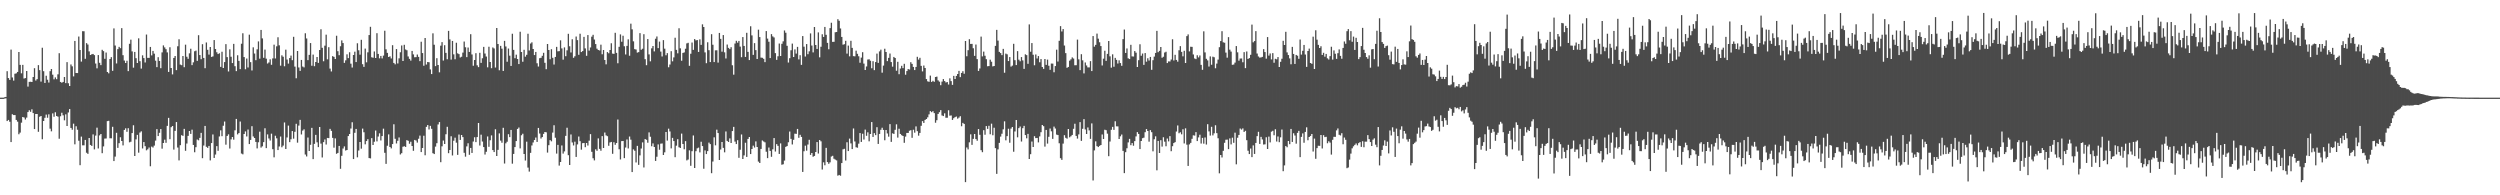 <?xml version="1.0" encoding="UTF-8"?>
<svg xmlns="http://www.w3.org/2000/svg" width="1920" height="150">
  <path d="M0 75.000h1v1.000H0zM1 75.000h1v1.000H1zM2 75.000h1v1.000H2zM3 74.717h1v1.000H3zM4 74.437h1v1.106H4zM5 54.675h1v38.285H5zM6 59.957h1v32.159H6zM7 61.315h1v32.154H7zM8 38.078h1v71.042H8zM9 59.468h1v28.304H9zM10 61.895h1v26.476H10zM11 56.610h1v31.741H11zM12 56.296h1v35.820H12zM13 55.261h1v38.162H13zM14 39.956h1v63.155H14zM15 49.796h1v52.036H15zM16 56.302h1v37.927H16zM17 49.802h1v40.041H17zM18 60.294h1v29.984H18zM19 59.980h1v31.804H19zM20 54.522h1v35.797H20zM21 66.530h1v19.546H21zM22 62.854h1v21.818H22zM23 62.762h1v23.121H23zM24 62.979h1v21.009H24zM25 59.115h1v27.704H25zM26 52.358h1v46.788H26zM27 61.860h1v25.703H27zM28 60.791h1v26.781H28zM29 50.002h1v51.216H29zM30 53.852h1v35.790H30zM31 62.652h1v26.418H31zM32 36.636h1v70.305H32zM33 54.689h1v38.259H33zM34 63.700h1v26.761H34zM35 58.173h1v29.862H35zM36 61.219h1v29.190H36zM37 63.373h1v24.445H37zM38 54.679h1v44.135H38zM39 52.999h1v47.890H39zM40 57.331h1v29.747H40zM41 60.939h1v28.713H41zM42 59.452h1v26.764H42zM43 60.828h1v28.283H43zM44 57.083h1v32.540H44zM45 40.863h1v65.684H45zM46 62.934h1v26.357H46zM47 63.559h1v23.031H47zM48 62.931h1v25.620H48zM49 59.118h1v33.285H49zM50 63.823h1v23.997H50zM51 47.738h1v49.007H51zM52 63.967h1v22.396H52zM53 66.034h1v17.753H53zM54 49.518h1v48.758H54zM55 50.961h1v48.658H55zM56 58.679h1v36.290H56zM57 31.445h1v79.389H57zM58 56.080h1v40.910H58zM59 56.126h1v43.524H59zM60 28.073h1v80.028H60zM61 38.398h1v88.477H61zM62 47.294h1v57.621H62zM63 23.986h1v87.613H63zM64 24.035h1v87.562H64zM65 45.151h1v62.314H65zM66 33.142h1v84.149H66zM67 34.193h1v83.977H67zM68 39.490h1v66.479H68zM69 42.229h1v69.077H69zM70 41.671h1v70.406H70zM71 41.437h1v61.760H71zM72 42.362h1v72.388H72zM73 48.819h1v55.343H73zM74 52.502h1v45.525H74zM75 42.292h1v71.753H75zM76 48.236h1v55.757H76zM77 50.046h1v52.868H77zM78 38.242h1v79.438H78zM79 39.295h1v73.151H79zM80 45.180h1v61.278H80zM81 40.323h1v65.998H81zM82 55.282h1v37.727H82zM83 56.343h1v36.428H83zM84 45.319h1v60.878H84zM85 43.890h1v62.327H85zM86 54.381h1v43.014H86zM87 21.818h1v101.857H87zM88 34.988h1v85.261H88zM89 48.759h1v53.250H89zM90 37.714h1v75.837H90zM91 35.994h1v73.985H91zM92 37.027h1v68.374H92zM93 21.628h1v86.666H93zM94 42.387h1v69.291H94zM95 46.510h1v53.262H95zM96 48.377h1v50.195H96zM97 46.624h1v54.610H97zM98 54.638h1v43.833H98zM99 33.654h1v75.671H99zM100 30.490h1v78.360H100zM101 39.470h1v62.736H101zM102 51.959h1v44.221H102zM103 39.878h1v79.907H103zM104 44.695h1v62.359H104zM105 48.409h1v55.190H105zM106 29.432h1v87.837H106zM107 47.022h1v54.743H107zM108 52.684h1v48.159H108zM109 42.494h1v71.508H109zM110 44.617h1v64.489H110zM111 47.955h1v64.308H111zM112 26.513h1v88.919H112zM113 44.426h1v70.255H113zM114 44.443h1v68.884H114zM115 36.066h1v91.609H115zM116 42.566h1v70.030H116zM117 39.115h1v74.213H117zM118 41.217h1v70.619H118zM119 46.568h1v61.419H119zM120 51.535h1v47.650H120zM121 43.913h1v60.564H121zM122 46.819h1v55.160H122zM123 52.361h1v46.742H123zM124 40.251h1v73.933H124zM125 34.883h1v74.931H125zM126 36.405h1v70.852H126zM127 37.767h1v71.880H127zM128 40.230h1v56.412H128zM129 55.242h1v35.291H129zM130 36.312h1v70.578H130zM131 52.201h1v45.484H131zM132 57.137h1v39.637H132zM133 44.473h1v70.444H133zM134 43.012h1v57.478H134zM135 53.868h1v39.878H135zM136 35.541h1v77.779H136zM137 30.154h1v93.035H137zM138 49.602h1v61.902H138zM139 50.062h1v53.785H139zM140 43.000h1v61.334H140zM141 51.602h1v47.388H141zM142 34.313h1v81.506H142zM143 43.591h1v66.649H143zM144 45.169h1v59.194H144zM145 40.973h1v59.635H145zM146 37.424h1v65.411H146zM147 50.037h1v49.557H147zM148 47.892h1v63.409H148zM149 39.359h1v77.556H149zM150 38.884h1v74.165H150zM151 46.769h1v60.368H151zM152 27.049h1v80.720H152zM153 42.285h1v63.612H153zM154 45.441h1v56.590H154zM155 33.963h1v87.535H155zM156 44.506h1v67.276H156zM157 52.390h1v44.321H157zM158 32.601h1v80.140H158zM159 38.251h1v75.320H159zM160 41.909h1v70.187H160zM161 36.116h1v87.053H161zM162 43.740h1v66.159H162zM163 43.308h1v59.983H163zM164 30.777h1v90.507H164zM165 37.633h1v81.059H165zM166 40.156h1v72.084H166zM167 41.518h1v74.283H167zM168 40.911h1v63.877H168zM169 51.376h1v48.714H169zM170 39.724h1v64.902H170zM171 52.204h1v44.362H171zM172 47.663h1v45.654H172zM173 33.881h1v77.225H173zM174 43.899h1v60.506H174zM175 54.870h1v48.310H175zM176 37.905h1v76.142H176zM177 43.555h1v63.514H177zM178 48.423h1v56.794H178zM179 33.708h1v73.534H179zM180 50.816h1v49.264H180zM181 54.609h1v36.732H181zM182 42.453h1v60.763H182zM183 46.731h1v55.462H183zM184 53.091h1v40.248H184zM185 33.576h1v84.356H185zM186 25.525h1v92.985H186zM187 43.803h1v59.105H187zM188 53.191h1v47.728H188zM189 44.956h1v59.862H189zM190 51.834h1v47.665H190zM191 26.636h1v84.024H191zM192 47.693h1v59.769H192zM193 54.119h1v42.816H193zM194 36.331h1v68.467H194zM195 41.122h1v64.875H195zM196 46.241h1v62.746H196zM197 37.874h1v76.116H197zM198 31.784h1v77.480H198zM199 45.041h1v56.091H199zM200 22.997h1v90.369H200zM201 29.506h1v82.877H201zM202 44.413h1v64.747H202zM203 38.111h1v60.404H203zM204 45.072h1v68.710H204zM205 48.795h1v54.423H205zM206 47.965h1v58.364H206zM207 45.581h1v62.331H207zM208 49.755h1v52.919H208zM209 44.867h1v69.702H209zM210 34.319h1v86.535H210zM211 44.887h1v59.359H211zM212 35.596h1v70.635H212zM213 28.610h1v86.630H213zM214 34.821h1v77.682H214zM215 50.443h1v54.441H215zM216 42.488h1v70.611H216zM217 43.594h1v68.218H217zM218 50.914h1v43.119H218zM219 38.159h1v76.293H219zM220 45.714h1v59.857H220zM221 48.859h1v47.614H221zM222 44.618h1v64.539H222zM223 42.723h1v64.227H223zM224 46.238h1v54.404H224zM225 28.245h1v78.230H225zM226 51.146h1v50.077H226zM227 60.125h1v34.947H227zM228 39.166h1v70.382H228zM229 51.827h1v44.654H229zM230 54.416h1v37.620H230zM231 46.047h1v57.224H231zM232 51.082h1v49.196H232zM233 51.761h1v47.585H233zM234 25.557h1v93.105H234zM235 29.554h1v90.603H235zM236 46.170h1v59.467H236zM237 42.129h1v73.856H237zM238 33.080h1v78.106H238zM239 50.459h1v47.749H239zM240 41.912h1v80.305H240zM241 50.821h1v59.660H241zM242 47.607h1v55.994H242zM243 43.775h1v65.547H243zM244 48.266h1v64.734H244zM245 38.418h1v59.103H245zM246 22.458h1v87.842H246zM247 36.689h1v84.243H247zM248 47.030h1v62.106H248zM249 35.055h1v72.040H249zM250 26.624h1v84.375H250zM251 45.573h1v60.385H251zM252 36.260h1v69.808H252zM253 52.670h1v46.318H253zM254 54.882h1v45.620H254zM255 43.131h1v62.759H255zM256 43.698h1v69.722H256zM257 45.293h1v61.011H257zM258 27.419h1v90.724H258zM259 39.312h1v78.138H259zM260 42.407h1v69.678H260zM261 35.557h1v94.088H261zM262 31.044h1v88.607H262zM263 33.088h1v81.009H263zM264 48.288h1v64.155H264zM265 46.335h1v69.273H265zM266 41.706h1v73.486H266zM267 44.648h1v59.827H267zM268 40.124h1v62.803H268zM269 48.897h1v49.811H269zM270 51.881h1v41.998H270zM271 42.253h1v79.926H271zM272 39.659h1v62.352H272zM273 47.683h1v51.358H273zM274 33.222h1v87.598H274zM275 38.612h1v76.987H275zM276 41.992h1v67.044H276zM277 30.553h1v83.600H277zM278 49.326h1v49.436H278zM279 51.342h1v50.249H279zM280 37.310h1v73.538H280zM281 47.861h1v60.483H281zM282 40.201h1v66.680H282zM283 26.926h1v94.487H283zM284 20.563h1v101.081H284zM285 43.982h1v62.109H285zM286 44.362h1v67.006H286zM287 39.516h1v69.345H287zM288 44.526h1v55.705H288zM289 25.473h1v83.098H289zM290 41.426h1v63.451H290zM291 44.792h1v57.593H291zM292 42.982h1v64.888H292zM293 44.867h1v59.656H293zM294 42.704h1v56.093H294zM295 23.597h1v93.737H295zM296 37.876h1v87.965H296zM297 40.617h1v71.297H297zM298 43.794h1v59.404H298zM299 43.286h1v69.615H299zM300 44.893h1v69.058H300zM301 34.706h1v75.937H301zM302 48.338h1v47.123H302zM303 49.405h1v57.174H303zM304 37.679h1v72.507H304zM305 48.754h1v59.377H305zM306 44.790h1v60.788H306zM307 40.120h1v78.517H307zM308 34.917h1v82.740H308zM309 46.850h1v65.852H309zM310 34.415h1v77.877H310zM311 38.000h1v74.831H311zM312 38.618h1v68.995H312zM313 43.352h1v64.787H313zM314 45.208h1v65.170H314zM315 46.551h1v62.308H315zM316 39.096h1v73.054H316zM317 41.772h1v74.031H317zM318 43.975h1v63.488H318zM319 43.880h1v64.038H319zM320 41.889h1v67.645H320zM321 43.692h1v62.875H321zM322 46.970h1v57.171H322zM323 32.037h1v84.737H323zM324 40.770h1v72.896H324zM325 50.478h1v53.754H325zM326 29.194h1v90.057H326zM327 49.547h1v47.884H327zM328 47.612h1v48.460H328zM329 47.822h1v51.613H329zM330 53.321h1v43.356H330zM331 56.873h1v42.050H331zM332 25.591h1v92.045H332zM333 34.341h1v83.977H333zM334 50.794h1v61.797H334zM335 44.690h1v65.306H335zM336 49.899h1v45.682H336zM337 55.541h1v38.213H337zM338 35.074h1v89.505H338zM339 32.337h1v80.029H339zM340 46.469h1v61.477H340zM341 34.725h1v75.879H341zM342 40.613h1v62.507H342zM343 45.500h1v51.864H343zM344 23.717h1v93.915H344zM345 30.277h1v84.905H345zM346 45.758h1v58.900H346zM347 31.427h1v87.959H347zM348 41.719h1v66.344H348zM349 45.497h1v60.237H349zM350 32.818h1v76.755H350zM351 40.944h1v77.973H351zM352 41.583h1v61.724H352zM353 44.134h1v63.356H353zM354 43.588h1v60.100H354zM355 40.377h1v64.932H355zM356 31.901h1v85.428H356zM357 36.315h1v83.996H357zM358 43.854h1v68.579H358zM359 36.482h1v73.538H359zM360 39.869h1v78.995H360zM361 26.286h1v87.324H361zM362 41.834h1v75.613H362zM363 50.466h1v58.224H363zM364 46.080h1v59.331H364zM365 40.877h1v68.281H365zM366 50.171h1v55.087H366zM367 51.549h1v42.933H367zM368 40.553h1v71.229H368zM369 48.292h1v55.147H369zM370 44.735h1v63.960H370zM371 35.986h1v76.966H371zM372 41.092h1v77.594H372zM373 43.432h1v73.126H373zM374 51.731h1v53.071H374zM375 35.905h1v76.841H375zM376 47.609h1v60.091H376zM377 52.393h1v51.604H377zM378 36.436h1v78.839H378zM379 37.212h1v79.578H379zM380 51.866h1v47.408H380zM381 21.519h1v98.294H381zM382 33.800h1v81.310H382zM383 53.987h1v48.486H383zM384 35.246h1v72.725H384zM385 37.383h1v72.231H385zM386 54.474h1v43.679H386zM387 31.381h1v94.213H387zM388 35.684h1v74.417H388zM389 47.410h1v61.445H389zM390 37.274h1v65.783H390zM391 42.769h1v62.535H391zM392 50.646h1v49.140H392zM393 25.921h1v99.797H393zM394 38.284h1v79.923H394zM395 44.679h1v68.278H395zM396 41.967h1v66.350H396zM397 45.290h1v53.742H397zM398 49.215h1v48.707H398zM399 24.393h1v89.575H399zM400 39.939h1v63.957H400zM401 47.419h1v55.274H401zM402 38.246h1v80.011H402zM403 43.515h1v79.765H403zM404 42.111h1v66.710H404zM405 25.891h1v102.849H405zM406 38.759h1v93.018H406zM407 33.417h1v84.002H407zM408 32.516h1v79.193H408zM409 37.612h1v71.822H409zM410 42.275h1v65.266H410zM411 39.901h1v65.712H411zM412 48.593h1v60.422H412zM413 51.090h1v47.142H413zM414 44.683h1v57.865H414zM415 44.400h1v62.018H415zM416 42.866h1v62.422H416zM417 40.545h1v62.276H417zM418 48.223h1v53.135H418zM419 53.161h1v48.455H419zM420 33.815h1v83.386H420zM421 38.375h1v73.126H421zM422 45.528h1v62.072H422zM423 37.777h1v70.774H423zM424 44.406h1v57.416H424zM425 49.586h1v46.598H425zM426 43.746h1v62.014H426zM427 36.011h1v81.969H427zM428 39.408h1v71.834H428zM429 39.254h1v87.928H429zM430 30.968h1v93.465H430zM431 37.183h1v74.511H431zM432 45.811h1v72.160H432zM433 36.424h1v79.835H433zM434 43.158h1v61.203H434zM435 38.647h1v59.461H435zM436 25.957h1v93.250H436zM437 35.526h1v91.202H437zM438 40.302h1v62.962H438zM439 30.154h1v79.243H439zM440 44.415h1v67.280H440zM441 43.192h1v65.602H441zM442 28.082h1v92.420H442zM443 30.835h1v80.054H443zM444 42.102h1v62.756H444zM445 25.908h1v82.522H445zM446 39.972h1v74.969H446zM447 39.199h1v70.769H447zM448 28.315h1v81.533H448zM449 37.192h1v75.852H449zM450 42.841h1v66.974H450zM451 26.955h1v84.794H451zM452 38.878h1v69.138H452zM453 36.473h1v66.532H453zM454 28.179h1v88.379H454zM455 26.720h1v94.806H455zM456 30.341h1v92.848H456zM457 33.840h1v80.828H457zM458 37.393h1v78.406H458zM459 38.425h1v67.869H459zM460 38.747h1v75.588H460zM461 34.330h1v81.423H461zM462 41.688h1v62.877H462zM463 38.422h1v75.263H463zM464 46.055h1v55.717H464zM465 49.392h1v54.591H465zM466 39.984h1v64.622H466zM467 40.898h1v71.051H467zM468 38.417h1v71.006H468zM469 33.243h1v75.742H469zM470 41.150h1v76.960H470zM471 41.389h1v67.863H471zM472 25.168h1v86.032H472zM473 40.597h1v69.253H473zM474 48.566h1v43.231H474zM475 35.949h1v78.702H475zM476 26.439h1v96.018H476zM477 32.058h1v76.336H477zM478 27.433h1v80.850H478zM479 35.522h1v85.914H479zM480 41.817h1v71.514H480zM481 35.205h1v71.923H481zM482 30.192h1v83.848H482zM483 42.794h1v62.048H483zM484 18.153h1v89.114H484zM485 22.521h1v109.615H485zM486 31.725h1v83.013H486zM487 37.746h1v78.023H487zM488 38.051h1v86.699H488zM489 40.374h1v71.639H489zM490 40.062h1v86.564H490zM491 25.442h1v93.911H491zM492 38.185h1v75.887H492zM493 37.426h1v71.916H493zM494 26.255h1v102.349H494zM495 45.443h1v61.372H495zM496 50.052h1v57.303H496zM497 30.003h1v79.631H497zM498 41.757h1v59.904H498zM499 47.128h1v57.862H499zM500 37.111h1v75.227H500zM501 35.312h1v74.815H501zM502 39.491h1v73.381H502zM503 29.729h1v93.856H503zM504 28.014h1v92.367H504zM505 36.964h1v73.943H505zM506 31.947h1v83.043H506zM507 39.616h1v70.726H507zM508 43.376h1v66.788H508zM509 30.843h1v88.202H509zM510 37.373h1v79.639H510zM511 42.426h1v58.950H511zM512 40.781h1v67.192H512zM513 51.651h1v47.156H513zM514 49.572h1v51.382H514zM515 39.338h1v74.652H515zM516 47.078h1v58.803H516zM517 44.081h1v64.254H517zM518 28.999h1v91.714H518zM519 38.274h1v73.584H519zM520 40.963h1v65.958H520zM521 21.707h1v91.411H521zM522 37.110h1v76.574H522zM523 46.655h1v55.975H523zM524 40.667h1v69.936H524zM525 40.219h1v74.404H525zM526 37.442h1v70.947H526zM527 33.334h1v89.834H527zM528 32.869h1v89.638H528zM529 50.532h1v64.915H529zM530 41.281h1v86.062H530zM531 32.647h1v83.475H531zM532 38.318h1v65.703H532zM533 30.005h1v99.042H533zM534 31.026h1v85.086H534zM535 30.756h1v83.141H535zM536 39.902h1v73.430H536zM537 30.204h1v86.822H537zM538 34.469h1v74.387H538zM539 18.671h1v93.520H539zM540 20.727h1v108.844H540zM541 40.260h1v75.249H541zM542 48.538h1v69.795H542zM543 32.461h1v83.629H543zM544 38.564h1v70.958H544zM545 47.681h1v62.994H545zM546 26.253h1v106.768H546zM547 34.365h1v89.691H547zM548 47.685h1v57.770H548zM549 38.655h1v72.939H549zM550 38.609h1v60.984H550zM551 48.068h1v54.101H551zM552 25.306h1v97.586H552zM553 29.867h1v84.993H553zM554 39.698h1v69.356H554zM555 26.951h1v86.624H555zM556 40.214h1v76.756H556zM557 44.879h1v56.102H557zM558 34.178h1v74.072H558zM559 36.772h1v72.286H559zM560 37.712h1v68.596H560zM561 36.257h1v73.560H561zM562 50.142h1v50.511H562zM563 57.334h1v40.108H563zM564 33.430h1v75.300H564zM565 31.347h1v79.311H565zM566 32.750h1v74.907H566zM567 31.451h1v89.737H567zM568 35.791h1v79.197H568zM569 43.933h1v59.359H569zM570 28.460h1v93.667H570zM571 35.282h1v84.039H571zM572 43.712h1v65.929H572zM573 25.197h1v95.323H573zM574 39.816h1v66.898H574zM575 46.132h1v59.077H575zM576 20.153h1v98.186H576zM577 27.209h1v87.208H577zM578 42.116h1v69.736H578zM579 33.105h1v80.193H579zM580 38.509h1v70.101H580zM581 45.335h1v67.573H581zM582 22.798h1v101.298H582zM583 28.462h1v96.716H583zM584 44.236h1v70.121H584zM585 44.412h1v63.455H585zM586 45.177h1v63.443H586zM587 47.726h1v61.604H587zM588 23.845h1v92.679H588zM589 29.656h1v91.804H589zM590 32.033h1v81.283H590zM591 44.614h1v71.324H591zM592 26.222h1v94.199H592zM593 27.940h1v86.742H593zM594 28.786h1v77.244H594zM595 40.794h1v75.607H595zM596 45.980h1v64.690H596zM597 43.189h1v68.833H597zM598 33.412h1v84.832H598zM599 43.007h1v67.122H599zM600 33.639h1v92.856H600zM601 31.760h1v94.407H601zM602 23.401h1v99.931H602zM603 25.150h1v87.635H603zM604 35.183h1v77.013H604zM605 48.017h1v61.264H605zM606 44.720h1v56.287H606zM607 38.587h1v68.065H607zM608 33.482h1v77.477H608zM609 43.787h1v63.580H609zM610 37.951h1v64.711H610zM611 41.189h1v61.604H611zM612 35.972h1v63.065H612zM613 45.621h1v60.209H613zM614 42.400h1v61.108H614zM615 49.818h1v55.371H615zM616 27.677h1v104.359H616zM617 35.862h1v80.305H617zM618 43.413h1v68.452H618zM619 33.847h1v81.864H619zM620 41.611h1v69.375H620zM621 39.404h1v67.945H621zM622 25.647h1v93.275H622zM623 34.968h1v82.545H623zM624 40.231h1v80.165H624zM625 20.739h1v99.038H625zM626 34.554h1v82.167H626zM627 37.606h1v71.481H627zM628 24.886h1v93.027H628zM629 44.016h1v63.483H629zM630 35.905h1v72.642H630zM631 26.321h1v103.873H631zM632 28.390h1v96.290H632zM633 20.690h1v106.231H633zM634 26.722h1v86.840H634zM635 32.941h1v91.548H635zM636 37.820h1v87.980H636zM637 21.623h1v103.057H637zM638 17.452h1v102.781H638zM639 32.177h1v87.475H639zM640 32.107h1v89.820H640zM641 24.796h1v97.767H641zM642 24.591h1v98.610H642zM643 14.738h1v120.150H643zM644 15.952h1v118.374H644zM645 21.874h1v113.100H645zM646 28.353h1v96.891H646zM647 34.317h1v80.395H647zM648 33.934h1v80.327H648zM649 31.321h1v91.992H649zM650 41.165h1v68.098H650zM651 35.022h1v80.975H651zM652 43.271h1v63.189H652zM653 31.356h1v78.765H653zM654 36.750h1v77.733H654zM655 43.089h1v55.560H655zM656 43.270h1v65.360H656zM657 38.919h1v74.183H657zM658 41.335h1v72.121H658zM659 43.225h1v67.115H659zM660 48.197h1v53.990H660zM661 44.255h1v64.739H661zM662 40.101h1v62.621H662zM663 48.831h1v58.325H663zM664 53.751h1v45.758H664zM665 51.061h1v53.223H665zM666 45.716h1v55.900H666zM667 45.515h1v63.029H667zM668 46.664h1v56.229H668zM669 52.426h1v41.343H669zM670 47.023h1v58.162H670zM671 53.854h1v48.372H671zM672 47.692h1v56.107H672zM673 41.165h1v56.526H673zM674 48.269h1v62.278H674zM675 39.483h1v63.391H675zM676 38.164h1v61.528H676zM677 55.831h1v42.289H677zM678 50.388h1v49.407H678zM679 37.409h1v70.291H679zM680 39.960h1v59.860H680zM681 46.926h1v55.572H681zM682 44.434h1v60.544H682zM683 41.120h1v54.212H683zM684 47.676h1v61.265H684zM685 51.204h1v51.177H685zM686 43.705h1v59.173H686zM687 44.525h1v55.157H687zM688 54.339h1v41.148H688zM689 47.439h1v58.250H689zM690 56.962h1v41.888H690zM691 52.660h1v50.189H691zM692 50.511h1v53.346H692zM693 52.316h1v52.139H693zM694 49.021h1v60.639H694zM695 57.404h1v47.503H695zM696 54.554h1v47.549H696zM697 53.044h1v49.032H697zM698 53.396h1v47.021H698zM699 47.764h1v52.229H699zM700 49.037h1v56.776H700zM701 51.381h1v48.230H701zM702 53.807h1v48.094H702zM703 51.404h1v45.689H703zM704 43.610h1v57.166H704zM705 45.759h1v58.431H705zM706 44.384h1v57.690H706zM707 50.595h1v46.021H707zM708 54.825h1v38.217H708zM709 50.341h1v44.095H709zM710 52.242h1v39.858H710zM711 60.707h1v30.698H711zM712 62.487h1v27.633H712zM713 62.812h1v25.062H713zM714 58.055h1v27.276H714zM715 62.930h1v23.239H715zM716 62.066h1v23.355H716zM717 62.813h1v24.056H717zM718 59.156h1v35.081H718zM719 58.825h1v33.506H719zM720 61.764h1v25.724H720zM721 62.706h1v23.451H721zM722 65.438h1v19.167H722zM723 62.692h1v25.974H723zM724 60.718h1v28.429H724zM725 62.245h1v24.800H725zM726 63.340h1v27.092H726zM727 63.022h1v27.380H727zM728 64.910h1v19.781H728zM729 60.136h1v28.699H729zM730 62.325h1v26.328H730zM731 65.185h1v26.920H731zM732 58.261h1v32.522H732zM733 60.659h1v29.303H733zM734 58.334h1v31.181H734zM735 56.818h1v34.332H735zM736 54.431h1v35.895H736zM737 59.239h1v30.000H737zM738 56.013h1v40.950H738zM739 54.669h1v39.715H739zM740 56.630h1v38.526H740zM741 31.480h1v108.413H741zM742 43.195h1v70.062H742zM743 38.549h1v76.211H743zM744 30.104h1v79.186H744zM745 33.748h1v69.398H745zM746 33.688h1v77.591H746zM747 37.080h1v69.548H747zM748 42.913h1v60.017H748zM749 34.225h1v72.584H749zM750 45.399h1v62.681H750zM751 54.456h1v44.678H751zM752 52.575h1v50.949H752zM753 28.122h1v87.223H753zM754 43.301h1v73.585H754zM755 39.626h1v60.388H755zM756 42.823h1v60.678H756zM757 45.464h1v51.341H757zM758 50.911h1v48.065H758zM759 50.714h1v45.880H759zM760 45.806h1v57.322H760zM761 47.404h1v47.567H761zM762 51.014h1v52.887H762zM763 50.664h1v47.415H763zM764 35.245h1v78.508H764zM765 22.933h1v110.586H765zM766 31.199h1v83.524H766zM767 39.811h1v69.913H767zM768 40.735h1v64.176H768zM769 42.344h1v60.342H769zM770 37.506h1v61.814H770zM771 55.885h1v37.305H771zM772 41.145h1v66.623H772zM773 41.714h1v62.856H773zM774 46.906h1v51.978H774zM775 43.835h1v65.787H775zM776 51.166h1v47.585H776zM777 50.404h1v47.111H777zM778 33.646h1v82.890H778zM779 46.217h1v54.766H779zM780 49.992h1v42.158H780zM781 39.273h1v66.203H781zM782 45.828h1v52.599H782zM783 47.043h1v50.125H783zM784 43.843h1v64.868H784zM785 46.400h1v52.048H785zM786 52.914h1v43.757H786zM787 41.733h1v62.004H787zM788 42.362h1v63.867H788zM789 48.974h1v53.855H789zM790 18.719h1v103.412H790zM791 39.745h1v78.705H791zM792 33.060h1v75.616H792zM793 42.039h1v70.879H793zM794 50.136h1v54.481H794zM795 41.824h1v64.245H795zM796 44.898h1v61.027H796zM797 43.038h1v66.308H797zM798 47.796h1v56.968H798zM799 45.360h1v56.147H799zM800 51.470h1v44.521H800zM801 52.871h1v44.059H801zM802 45.306h1v67.273H802zM803 49.821h1v49.987H803zM804 45.798h1v64.508H804zM805 50.462h1v54.598H805zM806 53.627h1v45.091H806zM807 48.790h1v52.072H807zM808 48.840h1v57.808H808zM809 55.508h1v41.743H809zM810 50.729h1v47.965H810zM811 38.145h1v65.223H811zM812 47.231h1v56.520H812zM813 31.346h1v78.663H813zM814 20.065h1v101.448H814zM815 24.141h1v98.627H815zM816 22.330h1v87.961H816zM817 34.983h1v68.858H817zM818 40.796h1v65.016H818zM819 52.063h1v54.448H819zM820 51.399h1v47.673H820zM821 46.570h1v58.909H821zM822 45.545h1v59.102H822zM823 44.103h1v59.534H823zM824 44.928h1v53.990H824zM825 50.116h1v44.891H825zM826 50.069h1v54.327H826zM827 30.415h1v76.032H827zM828 45.567h1v57.653H828zM829 53.887h1v39.908H829zM830 41.603h1v66.601H830zM831 46.328h1v52.588H831zM832 56.374h1v35.100H832zM833 47.969h1v51.477H833zM834 50.255h1v52.665H834zM835 51.757h1v46.124H835zM836 51.767h1v48.374H836zM837 46.952h1v59.673H837zM838 54.585h1v40.169H838zM839 27.685h1v110.892H839zM840 35.821h1v79.669H840zM841 34.443h1v74.114H841zM842 25.798h1v86.456H842zM843 29.721h1v83.218H843zM844 32.454h1v79.567H844zM845 35.365h1v75.995H845zM846 50.267h1v52.987H846zM847 45.061h1v61.689H847zM848 38.958h1v60.678H848zM849 46.751h1v53.219H849zM850 41.370h1v61.288H850zM851 31.478h1v88.492H851zM852 43.276h1v65.421H852zM853 51.973h1v47.720H853zM854 41.711h1v55.722H854zM855 51.256h1v48.476H855zM856 44.420h1v48.694H856zM857 45.974h1v51.049H857zM858 48.784h1v48.288H858zM859 46.330h1v60.443H859zM860 48.446h1v56.265H860zM861 50.526h1v52.797H861zM862 30.037h1v85.845H862zM863 22.673h1v110.307H863zM864 40.659h1v76.233H864zM865 37.216h1v76.634H865zM866 44.817h1v64.553H866zM867 45.370h1v61.283H867zM868 34.420h1v77.104H868zM869 43.305h1v66.579H869zM870 43.405h1v68.511H870zM871 39.216h1v69.160H871zM872 40.452h1v64.300H872zM873 51.476h1v50.006H873zM874 46.210h1v56.654H874zM875 34.017h1v80.464H875zM876 42.782h1v65.521H876zM877 41.138h1v64.985H877zM878 49.794h1v55.922H878zM879 40.758h1v60.787H879zM880 47.380h1v51.753H880zM881 44.734h1v55.877H881zM882 46.515h1v62.299H882zM883 43.702h1v56.220H883zM884 53.609h1v47.937H884zM885 46.226h1v69.980H885zM886 43.471h1v63.497H886zM887 40.661h1v64.028H887zM888 23.714h1v107.086H888zM889 40.089h1v68.156H889zM890 39.077h1v78.425H890zM891 36.079h1v71.614H891zM892 44.351h1v68.256H892zM893 43.563h1v61.851H893zM894 40.367h1v68.435H894zM895 39.714h1v72.641H895zM896 48.434h1v57.956H896zM897 47.169h1v61.401H897zM898 47.198h1v57.359H898zM899 45.730h1v70.417H899zM900 30.167h1v82.127H900zM901 46.459h1v63.416H901zM902 42.075h1v67.098H902zM903 46.005h1v55.002H903zM904 47.349h1v49.002H904zM905 38.622h1v63.746H905zM906 35.431h1v66.154H906zM907 39.854h1v63.312H907zM908 43.271h1v56.008H908zM909 39.025h1v71.156H909zM910 48.399h1v50.178H910zM911 27.734h1v83.350H911zM912 26.426h1v101.035H912zM913 39.490h1v71.434H913zM914 35.882h1v73.860H914zM915 36.014h1v70.602H915zM916 41.852h1v62.087H916zM917 44.898h1v59.246H917zM918 45.438h1v56.042H918zM919 42.446h1v65.890H919zM920 44.077h1v61.424H920zM921 42.574h1v60.877H921zM922 49.838h1v60.381H922zM923 53.628h1v52.273H923zM924 24.060h1v86.277H924zM925 40.223h1v65.363H925zM926 45.146h1v65.844H926zM927 46.383h1v49.016H927zM928 51.117h1v49.817H928zM929 43.299h1v60.826H929zM930 49.732h1v47.634H930zM931 43.525h1v60.482H931zM932 43.999h1v58.396H932zM933 52.441h1v43.775H933zM934 48.857h1v53.393H934zM935 45.784h1v60.401H935zM936 36.268h1v96.873H936zM937 31.525h1v87.521H937zM938 23.942h1v96.974H938zM939 32.502h1v83.297H939zM940 32.810h1v76.867H940zM941 40.421h1v66.913H941zM942 44.313h1v62.882H942zM943 28.515h1v86.022H943zM944 38.151h1v68.135H944zM945 39.652h1v71.263H945zM946 49.783h1v55.935H946zM947 49.539h1v60.125H947zM948 48.095h1v53.801H948zM949 35.387h1v90.813H949zM950 40.213h1v65.552H950zM951 46.588h1v57.022H951zM952 44.962h1v53.760H952zM953 44.899h1v54.622H953zM954 47.824h1v50.767H954zM955 40.049h1v61.288H955zM956 52.335h1v48.121H956zM957 39.533h1v68.137H957zM958 45.241h1v70.507H958zM959 44.592h1v73.736H959zM960 42.100h1v71.977H960zM961 18.902h1v101.782H961zM962 32.512h1v79.152H962zM963 31.536h1v86.709H963zM964 23.919h1v85.879H964zM965 41.114h1v63.411H965zM966 43.362h1v57.844H966zM967 44.224h1v66.300H967zM968 44.083h1v61.017H968zM969 43.673h1v63.453H969zM970 37.741h1v73.239H970zM971 40.001h1v70.863H971zM972 45.040h1v60.373H972zM973 28.462h1v85.974H973zM974 42.690h1v62.232H974zM975 41.076h1v68.266H975zM976 45.632h1v55.488H976zM977 40.804h1v59.633H977zM978 48.204h1v55.689H978zM979 45.162h1v54.129H979zM980 45.553h1v63.154H980zM981 43.831h1v60.974H981zM982 51.467h1v57.723H982zM983 47.452h1v57.997H983zM984 45.113h1v54.392H984zM985 31.328h1v100.143H985zM986 34.556h1v92.453H986zM987 24.407h1v87.788H987zM988 40.228h1v72.872H988zM989 42.308h1v65.966H989zM990 44.833h1v65.916H990zM991 49.351h1v49.652H991zM992 36.007h1v73.002H992zM993 41.424h1v60.909H993zM994 49.112h1v54.968H994zM995 42.167h1v68.190H995zM996 42.811h1v59.215H996zM997 45.178h1v55.310H997zM998 30.355h1v90.315H998zM999 41.913h1v63.216H999zM1000 39.027h1v63.448H1000zM1001 34.530h1v75.078H1001zM1002 41.857h1v59.476H1002zM1003 51.347h1v46.458H1003zM1004 39.160h1v68.580H1004zM1005 37.342h1v67.876H1005zM1006 48.383h1v55.989H1006zM1007 48.985h1v53.944H1007zM1008 28.167h1v88.217H1008zM1009 52.990h1v53.446H1009zM1010 23.221h1v98.736H1010zM1011 30.452h1v83.325H1011zM1012 34.459h1v77.455H1012zM1013 36.860h1v75.170H1013zM1014 35.509h1v68.179H1014zM1015 42.174h1v71.864H1015zM1016 40.557h1v63.293H1016zM1017 43.534h1v61.793H1017zM1018 41.420h1v63.655H1018zM1019 44.779h1v65.229H1019zM1020 45.725h1v62.744H1020zM1021 43.135h1v66.371H1021zM1022 35.909h1v82.845H1022zM1023 45.793h1v61.563H1023zM1024 38.717h1v66.361H1024zM1025 41.278h1v63.855H1025zM1026 45.233h1v54.917H1026zM1027 40.866h1v57.809H1027zM1028 37.925h1v65.581H1028zM1029 42.931h1v61.131H1029zM1030 45.119h1v57.175H1030zM1031 36.820h1v73.971H1031zM1032 31.826h1v73.799H1032zM1033 33.564h1v73.809H1033zM1034 23.950h1v105.233H1034zM1035 22.315h1v106.291H1035zM1036 30.937h1v91.637H1036zM1037 23.925h1v94.055H1037zM1038 32.044h1v81.863H1038zM1039 28.124h1v84.246H1039zM1040 38.369h1v72.868H1040zM1041 29.016h1v81.141H1041zM1042 32.257h1v79.358H1042zM1043 45.418h1v64.491H1043zM1044 43.896h1v65.204H1044zM1045 35.377h1v77.403H1045zM1046 21.427h1v87.085H1046zM1047 38.175h1v74.901H1047zM1048 40.717h1v68.093H1048zM1049 43.838h1v64.979H1049zM1050 45.096h1v58.674H1050zM1051 42.481h1v64.349H1051zM1052 51.956h1v57.127H1052zM1053 37.862h1v74.242H1053zM1054 37.631h1v69.652H1054zM1055 45.469h1v60.763H1055zM1056 33.705h1v77.403H1056zM1057 23.595h1v89.478H1057zM1058 51.073h1v46.500H1058zM1059 14.021h1v112.982H1059zM1060 24.579h1v95.062H1060zM1061 32.312h1v82.837H1061zM1062 33.691h1v78.080H1062zM1063 36.835h1v70.946H1063zM1064 35.432h1v76.691H1064zM1065 35.026h1v73.736H1065zM1066 42.396h1v75.423H1066zM1067 45.826h1v54.364H1067zM1068 39.645h1v64.379H1068zM1069 49.276h1v48.519H1069zM1070 49.438h1v51.787H1070zM1071 35.833h1v84.687H1071zM1072 47.521h1v51.260H1072zM1073 37.594h1v66.883H1073zM1074 48.338h1v61.683H1074zM1075 53.308h1v46.277H1075zM1076 49.995h1v47.012H1076zM1077 45.578h1v60.925H1077zM1078 49.480h1v51.105H1078zM1079 49.648h1v52.980H1079zM1080 39.422h1v67.699H1080zM1081 43.823h1v64.970H1081zM1082 31.753h1v74.937H1082zM1083 19.610h1v107.406H1083zM1084 30.122h1v95.138H1084zM1085 30.648h1v80.042H1085zM1086 32.096h1v77.554H1086zM1087 43.219h1v65.542H1087zM1088 44.314h1v58.345H1088zM1089 42.177h1v55.825H1089zM1090 41.039h1v64.690H1090zM1091 49.827h1v42.936H1091zM1092 46.049h1v55.590H1092zM1093 49.923h1v49.995H1093zM1094 45.781h1v51.332H1094zM1095 43.015h1v53.880H1095zM1096 48.378h1v46.554H1096zM1097 58.756h1v38.366H1097zM1098 51.697h1v45.876H1098zM1099 52.751h1v47.756H1099zM1100 57.026h1v42.666H1100zM1101 57.287h1v32.015H1101zM1102 58.616h1v34.031H1102zM1103 62.243h1v29.697H1103zM1104 60.631h1v36.777H1104zM1105 54.240h1v46.658H1105zM1106 58.961h1v29.606H1106zM1107 60.637h1v32.318H1107zM1108 59.043h1v38.287H1108zM1109 60.710h1v29.887H1109zM1110 59.138h1v33.289H1110zM1111 49.768h1v46.119H1111zM1112 65.454h1v19.655H1112zM1113 65.525h1v17.297H1113zM1114 64.820h1v18.952H1114zM1115 58.069h1v30.874H1115zM1116 63.130h1v23.464H1116zM1117 67.115h1v15.189H1117zM1118 66.163h1v17.012H1118zM1119 66.351h1v16.441H1119zM1120 64.570h1v19.369H1120zM1121 67.328h1v14.803H1121zM1122 66.599h1v18.940H1122zM1123 65.337h1v19.385H1123zM1124 65.006h1v22.094H1124zM1125 63.563h1v20.529H1125zM1126 66.435h1v15.866H1126zM1127 62.698h1v23.934H1127zM1128 56.605h1v33.536H1128zM1129 55.531h1v37.124H1129zM1130 56.092h1v37.415H1130zM1131 54.065h1v41.670H1131zM1132 18.607h1v111.296H1132zM1133 31.442h1v93.722H1133zM1134 41.730h1v69.512H1134zM1135 35.506h1v70.623H1135zM1136 32.855h1v72.582H1136zM1137 34.558h1v80.379H1137zM1138 41.336h1v70.665H1138zM1139 35.564h1v73.605H1139zM1140 45.035h1v58.067H1140zM1141 33.312h1v82.524H1141zM1142 32.249h1v64.806H1142zM1143 50.348h1v49.213H1143zM1144 24.349h1v90.041H1144zM1145 48.129h1v53.874H1145zM1146 49.670h1v49.385H1146zM1147 41.904h1v59.284H1147zM1148 50.979h1v57.143H1148zM1149 46.982h1v56.532H1149zM1150 41.565h1v60.384H1150zM1151 51.230h1v44.411H1151zM1152 60.161h1v33.361H1152zM1153 42.514h1v52.353H1153zM1154 46.734h1v54.787H1154zM1155 39.079h1v70.783H1155zM1156 22.094h1v96.893H1156zM1157 11.211h1v108.885H1157zM1158 37.069h1v65.682H1158zM1159 48.464h1v52.067H1159zM1160 37.318h1v69.923H1160zM1161 44.013h1v70.674H1161zM1162 48.942h1v49.180H1162zM1163 42.643h1v66.175H1163zM1164 53.573h1v40.355H1164zM1165 41.053h1v54.903H1165zM1166 44.776h1v70.872H1166zM1167 50.487h1v48.484H1167zM1168 29.854h1v89.370H1168zM1169 27.903h1v95.757H1169zM1170 39.562h1v64.797H1170zM1171 52.825h1v44.880H1171zM1172 47.150h1v54.515H1172zM1173 43.158h1v56.553H1173zM1174 51.342h1v49.261H1174zM1175 39.743h1v57.654H1175zM1176 59.609h1v33.597H1176zM1177 60.076h1v31.546H1177zM1178 46.971h1v58.486H1178zM1179 34.933h1v77.338H1179zM1180 53.347h1v45.093H1180zM1181 24.198h1v112.987H1181zM1182 29.883h1v89.165H1182zM1183 33.419h1v80.357H1183zM1184 38.333h1v72.091H1184zM1185 37.293h1v81.654H1185zM1186 37.561h1v74.489H1186zM1187 32.652h1v77.826H1187zM1188 30.655h1v79.244H1188zM1189 46.339h1v52.134H1189zM1190 24.451h1v93.778H1190zM1191 37.551h1v75.943H1191zM1192 36.278h1v70.302H1192zM1193 13.505h1v119.709H1193zM1194 30.433h1v90.700H1194zM1195 39.047h1v76.688H1195zM1196 26.107h1v90.736H1196zM1197 28.063h1v81.119H1197zM1198 35.632h1v75.097H1198zM1199 17.606h1v104.265H1199zM1200 17.925h1v95.469H1200zM1201 24.682h1v91.930H1201zM1202 19.858h1v101.592H1202zM1203 21.501h1v93.778H1203zM1204 32.959h1v78.248H1204zM1205 11.119h1v123.922H1205zM1206 34.974h1v79.581H1206zM1207 35.096h1v78.948H1207zM1208 38.364h1v69.567H1208zM1209 34.999h1v81.637H1209zM1210 32.679h1v82.169H1210zM1211 38.099h1v76.676H1211zM1212 33.737h1v87.889H1212zM1213 38.337h1v72.490H1213zM1214 30.830h1v82.090H1214zM1215 18.024h1v101.864H1215zM1216 37.700h1v69.453H1216zM1217 37.451h1v81.173H1217zM1218 13.982h1v110.574H1218zM1219 45.741h1v68.773H1219zM1220 47.292h1v59.329H1220zM1221 41.348h1v76.808H1221zM1222 48.243h1v59.449H1222zM1223 47.127h1v57.375H1223zM1224 30.677h1v80.608H1224zM1225 36.472h1v73.688H1225zM1226 40.967h1v66.300H1226zM1227 29.869h1v87.434H1227zM1228 33.602h1v84.317H1228zM1229 41.689h1v74.302H1229zM1230 16.136h1v108.555H1230zM1231 35.880h1v86.675H1231zM1232 39.324h1v66.241H1232zM1233 36.546h1v77.202H1233zM1234 25.897h1v92.623H1234zM1235 44.848h1v58.589H1235zM1236 33.621h1v83.793H1236zM1237 36.674h1v72.913H1237zM1238 49.004h1v52.774H1238zM1239 23.779h1v98.121H1239zM1240 38.183h1v75.190H1240zM1241 35.611h1v69.778H1241zM1242 14.421h1v99.687H1242zM1243 46.045h1v66.919H1243zM1244 49.102h1v49.040H1244zM1245 39.838h1v78.950H1245zM1246 37.462h1v76.895H1246zM1247 50.462h1v50.701H1247zM1248 39.095h1v65.265H1248zM1249 46.278h1v57.901H1249zM1250 48.111h1v54.468H1250zM1251 21.179h1v94.198H1251zM1252 27.810h1v83.038H1252zM1253 30.193h1v93.428H1253zM1254 13.136h1v111.516H1254zM1255 26.834h1v99.750H1255zM1256 41.715h1v59.400H1256zM1257 43.124h1v65.068H1257zM1258 41.748h1v70.417H1258zM1259 37.460h1v78.611H1259zM1260 32.203h1v83.899H1260zM1261 19.759h1v88.039H1261zM1262 38.275h1v68.621H1262zM1263 32.489h1v82.081H1263zM1264 35.632h1v75.653H1264zM1265 32.416h1v68.807H1265zM1266 14.612h1v107.564H1266zM1267 15.570h1v115.784H1267zM1268 47.051h1v60.212H1268zM1269 44.535h1v57.073H1269zM1270 43.987h1v73.521H1270zM1271 45.310h1v57.975H1271zM1272 41.159h1v62.092H1272zM1273 24.369h1v90.633H1273zM1274 36.498h1v74.817H1274zM1275 41.558h1v64.732H1275zM1276 32.123h1v79.513H1276zM1277 28.441h1v80.977H1277zM1278 34.950h1v68.208H1278zM1279 20.467h1v111.464H1279zM1280 35.850h1v78.250H1280zM1281 48.386h1v57.940H1281zM1282 41.046h1v66.691H1282zM1283 29.779h1v80.067H1283zM1284 46.880h1v59.187H1284zM1285 36.403h1v79.119H1285zM1286 38.479h1v69.385H1286zM1287 45.795h1v53.851H1287zM1288 21.924h1v98.722H1288zM1289 43.432h1v68.467H1289zM1290 40.014h1v72.048H1290zM1291 11.598h1v114.919H1291zM1292 32.478h1v84.193H1292zM1293 35.630h1v77.538H1293zM1294 26.184h1v83.371H1294zM1295 31.640h1v79.821H1295zM1296 29.039h1v86.357H1296zM1297 19.642h1v101.850H1297zM1298 27.087h1v92.104H1298zM1299 23.890h1v90.525H1299zM1300 18.540h1v96.729H1300zM1301 22.026h1v93.640H1301zM1302 16.244h1v102.287H1302zM1303 10.895h1v116.546H1303zM1304 33.232h1v86.481H1304zM1305 35.343h1v74.883H1305zM1306 39.996h1v69.192H1306zM1307 38.625h1v77.909H1307zM1308 41.997h1v68.719H1308zM1309 33.285h1v92.144H1309zM1310 21.749h1v94.237H1310zM1311 33.576h1v75.487H1311zM1312 36.569h1v76.821H1312zM1313 34.389h1v81.991H1313zM1314 33.249h1v77.547H1314zM1315 19.700h1v107.337H1315zM1316 38.103h1v74.363H1316zM1317 36.110h1v73.552H1317zM1318 46.744h1v59.409H1318zM1319 36.793h1v78.124H1319zM1320 41.618h1v61.269H1320zM1321 44.529h1v61.828H1321zM1322 38.140h1v73.440H1322zM1323 36.599h1v71.262H1323zM1324 44.355h1v64.981H1324zM1325 28.300h1v84.075H1325zM1326 46.107h1v70.682H1326zM1327 33.790h1v79.091H1327zM1328 16.479h1v117.412H1328zM1329 40.363h1v78.090H1329zM1330 33.740h1v77.537H1330zM1331 31.859h1v79.437H1331zM1332 33.616h1v82.805H1332zM1333 37.615h1v71.422H1333zM1334 33.337h1v87.847H1334zM1335 38.039h1v80.983H1335zM1336 35.674h1v73.813H1336zM1337 19.253h1v108.585H1337zM1338 34.092h1v87.231H1338zM1339 40.730h1v66.899H1339zM1340 24.021h1v102.132H1340zM1341 29.508h1v86.827H1341zM1342 36.054h1v69.036H1342zM1343 28.120h1v90.916H1343zM1344 33.138h1v88.330H1344zM1345 33.740h1v78.142H1345zM1346 35.401h1v77.300H1346zM1347 41.254h1v67.722H1347zM1348 41.548h1v71.050H1348zM1349 26.635h1v88.918H1349zM1350 35.981h1v79.553H1350zM1351 33.055h1v89.700H1351zM1352 11.961h1v118.677H1352zM1353 21.176h1v103.364H1353zM1354 34.143h1v78.596H1354zM1355 31.760h1v80.216H1355zM1356 22.697h1v94.405H1356zM1357 39.518h1v83.456H1357zM1358 22.863h1v99.111H1358zM1359 31.276h1v86.802H1359zM1360 33.713h1v82.023H1360zM1361 25.608h1v96.614H1361zM1362 29.310h1v97.190H1362zM1363 35.236h1v75.869H1363zM1364 16.090h1v119.207H1364zM1365 28.611h1v96.839H1365zM1366 34.718h1v82.349H1366zM1367 42.532h1v69.491H1367zM1368 30.509h1v88.002H1368zM1369 38.994h1v76.611H1369zM1370 46.273h1v57.975H1370zM1371 30.861h1v90.682H1371zM1372 36.149h1v72.223H1372zM1373 41.741h1v66.967H1373zM1374 38.770h1v77.307H1374zM1375 39.220h1v80.484H1375zM1376 18.878h1v116.683H1376zM1377 31.167h1v97.696H1377zM1378 39.907h1v76.126H1378zM1379 35.121h1v76.356H1379zM1380 25.829h1v99.653H1380zM1381 39.356h1v68.850H1381zM1382 45.006h1v64.345H1382zM1383 32.936h1v82.848H1383zM1384 34.364h1v85.683H1384zM1385 29.625h1v94.079H1385zM1386 28.952h1v94.084H1386zM1387 32.969h1v84.112H1387zM1388 39.468h1v71.059H1388zM1389 23.954h1v100.769H1389zM1390 30.918h1v81.394H1390zM1391 41.393h1v68.833H1391zM1392 27.602h1v86.424H1392zM1393 38.358h1v71.867H1393zM1394 41.463h1v62.975H1394zM1395 30.660h1v81.828H1395zM1396 39.697h1v77.429H1396zM1397 41.191h1v69.967H1397zM1398 32.963h1v91.348H1398zM1399 32.900h1v85.026H1399zM1400 46.362h1v59.442H1400zM1401 10.847h1v118.302H1401zM1402 34.343h1v78.109H1402zM1403 40.601h1v62.087H1403zM1404 26.035h1v95.193H1404zM1405 24.674h1v86.686H1405zM1406 29.142h1v82.663H1406zM1407 23.086h1v99.740H1407zM1408 34.731h1v86.038H1408zM1409 45.104h1v72.472H1409zM1410 30.468h1v82.650H1410zM1411 35.121h1v77.930H1411zM1412 38.845h1v77.522H1412zM1413 10.034h1v106.841H1413zM1414 22.125h1v106.621H1414zM1415 19.683h1v99.821H1415zM1416 23.128h1v85.736H1416zM1417 35.109h1v79.362H1417zM1418 35.597h1v74.083H1418zM1419 29.012h1v89.399H1419zM1420 33.684h1v82.533H1420zM1421 35.145h1v83.807H1421zM1422 25.329h1v98.769H1422zM1423 37.395h1v78.133H1423zM1424 26.524h1v98.286H1424zM1425 18.655h1v107.371H1425zM1426 31.145h1v78.102H1426zM1427 37.988h1v72.490H1427zM1428 41.496h1v75.740H1428zM1429 33.824h1v80.570H1429zM1430 34.677h1v82.633H1430zM1431 38.359h1v89.942H1431zM1432 24.553h1v94.518H1432zM1433 38.667h1v73.202H1433zM1434 32.711h1v92.112H1434zM1435 33.091h1v95.297H1435zM1436 26.149h1v97.813H1436zM1437 29.738h1v82.856H1437zM1438 10.456h1v117.457H1438zM1439 32.119h1v85.791H1439zM1440 39.751h1v74.848H1440zM1441 32.008h1v85.733H1441zM1442 28.993h1v94.252H1442zM1443 37.052h1v75.420H1443zM1444 29.744h1v84.932H1444zM1445 26.670h1v90.406H1445zM1446 47.406h1v61.525H1446zM1447 14.676h1v104.737H1447zM1448 26.598h1v89.389H1448zM1449 44.489h1v62.112H1449zM1450 18.659h1v103.880H1450zM1451 37.150h1v83.061H1451zM1452 45.319h1v58.854H1452zM1453 26.717h1v86.425H1453zM1454 30.443h1v85.841H1454zM1455 34.397h1v80.397H1455zM1456 23.403h1v103.844H1456zM1457 35.323h1v80.259H1457zM1458 42.306h1v82.296H1458zM1459 23.676h1v103.539H1459zM1460 38.163h1v88.267H1460zM1461 40.029h1v63.690H1461zM1462 16.094h1v108.432H1462zM1463 26.524h1v90.137H1463zM1464 39.306h1v71.167H1464zM1465 27.324h1v99.178H1465zM1466 30.715h1v77.972H1466zM1467 46.434h1v56.775H1467zM1468 32.420h1v84.822H1468zM1469 36.146h1v84.999H1469zM1470 38.951h1v79.675H1470zM1471 23.017h1v97.553H1471zM1472 37.613h1v79.214H1472zM1473 27.605h1v89.658H1473zM1474 24.772h1v109.807H1474zM1475 28.386h1v93.972H1475zM1476 33.949h1v73.032H1476zM1477 32.126h1v81.002H1477zM1478 29.234h1v79.599H1478zM1479 34.154h1v76.440H1479zM1480 33.163h1v97.106H1480zM1481 19.389h1v97.930H1481zM1482 41.649h1v75.619H1482zM1483 26.157h1v100.420H1483zM1484 33.647h1v99.300H1484zM1485 34.135h1v86.468H1485zM1486 13.180h1v110.352H1486zM1487 25.879h1v94.746H1487zM1488 36.198h1v85.864H1488zM1489 36.060h1v73.961H1489zM1490 29.874h1v89.725H1490zM1491 44.315h1v61.484H1491zM1492 42.097h1v76.502H1492zM1493 35.383h1v76.182H1493zM1494 36.669h1v81.635H1494zM1495 34.191h1v79.026H1495zM1496 24.817h1v93.313H1496zM1497 30.312h1v86.504H1497zM1498 23.749h1v86.767H1498zM1499 16.176h1v111.773H1499zM1500 35.936h1v78.390H1500zM1501 45.400h1v60.499H1501zM1502 29.247h1v86.155H1502zM1503 28.890h1v93.839H1503zM1504 33.249h1v75.486H1504zM1505 26.402h1v99.354H1505zM1506 30.862h1v89.604H1506zM1507 41.872h1v67.942H1507zM1508 36.476h1v82.912H1508zM1509 34.905h1v76.290H1509zM1510 24.276h1v88.891H1510zM1511 12.009h1v127.368H1511zM1512 39.420h1v70.724H1512zM1513 38.427h1v64.951H1513zM1514 28.566h1v82.204H1514zM1515 32.134h1v86.837H1515zM1516 30.112h1v86.243H1516zM1517 25.614h1v95.206H1517zM1518 31.311h1v97.043H1518zM1519 31.730h1v77.753H1519zM1520 38.136h1v78.725H1520zM1521 29.867h1v85.290H1521zM1522 34.621h1v82.338H1522zM1523 9.936h1v121.671H1523zM1524 37.421h1v83.362H1524zM1525 34.346h1v80.944H1525zM1526 37.601h1v74.973H1526zM1527 25.689h1v89.797H1527zM1528 35.658h1v81.064H1528zM1529 14.086h1v99.629H1529zM1530 33.056h1v91.701H1530zM1531 30.632h1v87.924H1531zM1532 22.631h1v98.216H1532zM1533 21.487h1v99.585H1533zM1534 33.767h1v82.488H1534zM1535 16.294h1v104.162H1535zM1536 33.547h1v79.303H1536zM1537 45.508h1v55.498H1537zM1538 34.205h1v75.165H1538zM1539 34.581h1v83.761H1539zM1540 31.674h1v85.201H1540zM1541 27.466h1v85.396H1541zM1542 41.997h1v63.710H1542zM1543 41.366h1v65.798H1543zM1544 35.855h1v79.122H1544zM1545 25.575h1v88.550H1545zM1546 23.377h1v101.121H1546zM1547 35.508h1v88.798H1547zM1548 11.698h1v110.777H1548zM1549 36.521h1v72.631H1549zM1550 34.336h1v73.329H1550zM1551 28.302h1v102.919H1551zM1552 24.729h1v98.853H1552zM1553 45.507h1v63.803H1553zM1554 32.848h1v95.197H1554zM1555 17.229h1v104.030H1555zM1556 39.146h1v68.987H1556zM1557 15.874h1v118.621H1557zM1558 31.300h1v89.114H1558zM1559 30.157h1v81.664H1559zM1560 16.030h1v106.499H1560zM1561 31.394h1v92.529H1561zM1562 38.037h1v82.126H1562zM1563 21.737h1v96.496H1563zM1564 29.317h1v90.114H1564zM1565 35.022h1v80.885H1565zM1566 27.641h1v90.029H1566zM1567 25.746h1v91.734H1567zM1568 26.924h1v86.800H1568zM1569 20.256h1v95.012H1569zM1570 24.167h1v98.565H1570zM1571 36.752h1v79.966H1571zM1572 15.885h1v114.254H1572zM1573 36.070h1v85.171H1573zM1574 32.196h1v79.997H1574zM1575 35.195h1v81.400H1575zM1576 35.240h1v75.917H1576zM1577 43.528h1v63.974H1577zM1578 33.590h1v85.061H1578zM1579 27.552h1v93.598H1579zM1580 29.029h1v80.143H1580zM1581 28.619h1v92.194H1581zM1582 27.925h1v94.314H1582zM1583 39.702h1v66.676H1583zM1584 17.626h1v109.261H1584zM1585 22.586h1v93.532H1585zM1586 31.954h1v86.267H1586zM1587 21.187h1v93.980H1587zM1588 37.915h1v72.410H1588zM1589 44.699h1v62.577H1589zM1590 37.599h1v72.514H1590zM1591 26.265h1v93.780H1591zM1592 23.590h1v101.289H1592zM1593 34.201h1v85.802H1593zM1594 26.207h1v86.311H1594zM1595 28.686h1v87.787H1595zM1596 15.976h1v118.039H1596zM1597 39.217h1v90.439H1597zM1598 39.929h1v69.896H1598zM1599 38.911h1v70.445H1599zM1600 33.110h1v84.909H1600zM1601 36.756h1v74.524H1601zM1602 35.260h1v89.887H1602zM1603 24.735h1v87.742H1603zM1604 34.892h1v76.108H1604zM1605 36.874h1v81.554H1605zM1606 21.664h1v106.475H1606zM1607 37.167h1v78.514H1607zM1608 29.320h1v90.643H1608zM1609 10.166h1v114.803H1609zM1610 35.890h1v83.720H1610zM1611 37.137h1v74.740H1611zM1612 27.690h1v100.607H1612zM1613 36.453h1v76.818H1613zM1614 41.171h1v63.825H1614zM1615 23.255h1v100.358H1615zM1616 23.611h1v99.371H1616zM1617 26.916h1v88.759H1617zM1618 25.532h1v100.624H1618zM1619 33.419h1v74.638H1619zM1620 39.942h1v76.093H1620zM1621 19.638h1v102.523H1621zM1622 33.753h1v86.568H1622zM1623 41.083h1v78.836H1623zM1624 25.544h1v86.086H1624zM1625 23.319h1v95.266H1625zM1626 40.865h1v71.421H1626zM1627 30.458h1v86.220H1627zM1628 24.827h1v94.700H1628zM1629 28.308h1v84.443H1629zM1630 26.984h1v94.145H1630zM1631 39.784h1v76.047H1631zM1632 38.118h1v72.236H1632zM1633 20.690h1v107.926H1633zM1634 30.151h1v88.367H1634zM1635 31.583h1v78.063H1635zM1636 19.855h1v96.491H1636zM1637 40.969h1v77.816H1637zM1638 42.602h1v66.380H1638zM1639 32.178h1v87.721H1639zM1640 36.392h1v72.379H1640zM1641 35.564h1v72.242H1641zM1642 15.951h1v105.907H1642zM1643 20.980h1v92.767H1643zM1644 31.992h1v93.142H1644zM1645 11.645h1v116.909H1645zM1646 27.361h1v98.742H1646zM1647 35.641h1v86.167H1647zM1648 31.793h1v95.909H1648zM1649 32.364h1v93.747H1649zM1650 24.363h1v98.646H1650zM1651 34.212h1v98.482H1651zM1652 32.190h1v90.334H1652zM1653 36.916h1v83.945H1653zM1654 24.727h1v96.850H1654zM1655 24.967h1v90.910H1655zM1656 33.525h1v87.738H1656zM1657 13.527h1v110.711H1657zM1658 20.069h1v109.675H1658zM1659 16.623h1v107.481H1659zM1660 28.999h1v82.001H1660zM1661 21.710h1v102.742H1661zM1662 28.123h1v82.189H1662zM1663 33.108h1v71.806H1663zM1664 17.096h1v94.835H1664zM1665 41.002h1v74.002H1665zM1666 42.452h1v70.350H1666zM1667 16.908h1v108.258H1667zM1668 27.736h1v97.870H1668zM1669 44.677h1v67.586H1669zM1670 19.312h1v114.896H1670zM1671 33.974h1v83.680H1671zM1672 34.867h1v80.844H1672zM1673 25.146h1v93.257H1673zM1674 30.790h1v88.026H1674zM1675 36.397h1v75.859H1675zM1676 29.176h1v92.362H1676zM1677 23.153h1v106.650H1677zM1678 37.238h1v72.891H1678zM1679 27.540h1v95.606H1679zM1680 34.748h1v83.956H1680zM1681 40.688h1v72.121H1681zM1682 10.483h1v115.622H1682zM1683 27.635h1v86.137H1683zM1684 25.675h1v85.423H1684zM1685 17.980h1v99.702H1685zM1686 28.483h1v79.869H1686zM1687 35.623h1v74.300H1687zM1688 32.477h1v96.191H1688zM1689 21.520h1v100.163H1689zM1690 32.471h1v83.579H1690zM1691 28.755h1v96.241H1691zM1692 36.013h1v77.437H1692zM1693 39.241h1v81.018H1693zM1694 11.808h1v123.697H1694zM1695 39.523h1v73.476H1695zM1696 35.519h1v76.620H1696zM1697 20.039h1v99.288H1697zM1698 26.593h1v98.208H1698zM1699 23.314h1v104.118H1699zM1700 24.212h1v89.559H1700zM1701 17.827h1v98.516H1701zM1702 41.755h1v60.296H1702zM1703 32.141h1v82.715H1703zM1704 25.315h1v96.333H1704zM1705 36.797h1v74.669H1705zM1706 15.949h1v120.723H1706zM1707 21.188h1v97.640H1707zM1708 36.209h1v74.358H1708zM1709 34.205h1v86.331H1709zM1710 27.114h1v90.761H1710zM1711 23.052h1v94.109H1711zM1712 20.562h1v107.455H1712zM1713 23.513h1v104.591H1713zM1714 37.993h1v87.986H1714zM1715 31.912h1v76.094H1715zM1716 24.485h1v98.706H1716zM1717 37.590h1v75.850H1717zM1718 27.597h1v102.778H1718zM1719 10.245h1v119.226H1719zM1720 28.778h1v82.711H1720zM1721 33.503h1v78.171H1721zM1722 24.450h1v102.757H1722zM1723 30.774h1v88.839H1723zM1724 35.043h1v77.233H1724zM1725 30.523h1v95.963H1725zM1726 31.075h1v92.252H1726zM1727 31.504h1v83.866H1727zM1728 20.394h1v104.711H1728zM1729 37.605h1v75.386H1729zM1730 38.899h1v74.604H1730zM1731 10.036h1v121.311H1731zM1732 21.019h1v96.038H1732zM1733 34.650h1v80.303H1733zM1734 25.229h1v97.985H1734zM1735 28.843h1v87.987H1735zM1736 30.841h1v87.514H1736zM1737 31.697h1v88.775H1737zM1738 34.173h1v80.231H1738zM1739 38.685h1v73.640H1739zM1740 19.759h1v106.129H1740zM1741 32.802h1v94.190H1741zM1742 27.825h1v92.539H1742zM1743 15.026h1v107.401H1743zM1744 34.291h1v97.382H1744zM1745 40.480h1v71.626H1745zM1746 24.530h1v98.757H1746zM1747 18.454h1v105.086H1747zM1748 34.340h1v94.092H1748zM1749 28.838h1v88.783H1749zM1750 22.354h1v96.565H1750zM1751 29.692h1v97.791H1751zM1752 28.798h1v92.347H1752zM1753 14.549h1v116.166H1753zM1754 33.604h1v81.014H1754zM1755 16.563h1v114.872H1755zM1756 18.701h1v115.334H1756zM1757 22.051h1v105.041H1757zM1758 30.596h1v89.348H1758zM1759 24.649h1v106.863H1759zM1760 31.364h1v88.927H1760zM1761 32.538h1v85.662H1761zM1762 26.941h1v94.472H1762zM1763 34.888h1v89.973H1763zM1764 28.851h1v94.735H1764zM1765 28.970h1v94.467H1765zM1766 35.323h1v92.648H1766zM1767 19.862h1v120.087H1767zM1768 17.848h1v120.462H1768zM1769 21.478h1v106.992H1769zM1770 30.471h1v94.732H1770zM1771 34.206h1v85.298H1771zM1772 39.705h1v66.327H1772zM1773 34.002h1v85.843H1773zM1774 43.858h1v58.746H1774zM1775 34.980h1v82.012H1775zM1776 34.045h1v79.869H1776zM1777 33.431h1v83.032H1777zM1778 33.814h1v93.171H1778zM1779 42.104h1v71.258H1779zM1780 36.430h1v80.891H1780zM1781 33.792h1v83.508H1781zM1782 39.704h1v81.204H1782zM1783 33.811h1v90.893H1783zM1784 37.148h1v75.864H1784zM1785 35.285h1v81.039H1785zM1786 30.951h1v90.783H1786zM1787 41.932h1v78.712H1787zM1788 38.504h1v71.739H1788zM1789 39.906h1v77.430H1789zM1790 41.346h1v71.635H1790zM1791 36.761h1v76.947H1791zM1792 42.034h1v71.024H1792zM1793 45.959h1v62.674H1793zM1794 44.562h1v72.175H1794zM1795 43.714h1v65.965H1795zM1796 42.750h1v69.356H1796zM1797 49.818h1v56.223H1797zM1798 34.671h1v75.390H1798zM1799 31.645h1v72.599H1799zM1800 36.831h1v70.651H1800zM1801 33.754h1v68.403H1801zM1802 37.375h1v68.848H1802zM1803 28.945h1v84.907H1803zM1804 25.879h1v93.700H1804zM1805 33.160h1v84.297H1805zM1806 29.147h1v87.464H1806zM1807 28.440h1v86.918H1807zM1808 33.663h1v86.347H1808zM1809 39.428h1v66.252H1809zM1810 35.915h1v76.379H1810zM1811 34.146h1v75.312H1811zM1812 39.479h1v57.236H1812zM1813 34.701h1v79.691H1813zM1814 44.500h1v73.128H1814zM1815 41.177h1v76.111H1815zM1816 46.027h1v73.301H1816zM1817 48.538h1v74.233H1817zM1818 45.578h1v80.043H1818zM1819 48.839h1v73.563H1819zM1820 46.378h1v72.445H1820zM1821 45.131h1v69.896H1821zM1822 42.401h1v65.971H1822zM1823 42.652h1v65.502H1823zM1824 42.577h1v69.859H1824zM1825 43.017h1v66.922H1825zM1826 43.896h1v66.678H1826zM1827 40.665h1v66.365H1827zM1828 37.574h1v71.454H1828zM1829 36.189h1v75.442H1829zM1830 36.617h1v75.691H1830zM1831 40.719h1v68.311H1831zM1832 46.581h1v55.322H1832zM1833 45.478h1v53.099H1833zM1834 47.531h1v51.077H1834zM1835 51.507h1v45.341H1835zM1836 57.345h1v37.094H1836zM1837 57.998h1v32.838H1837zM1838 59.200h1v29.429H1838zM1839 60.624h1v25.353H1839zM1840 62.355h1v23.068H1840zM1841 64.354h1v20.201H1841zM1842 65.282h1v18.677H1842zM1843 66.805h1v16.377H1843zM1844 67.392h1v14.626H1844zM1845 67.505h1v13.505H1845zM1846 67.487h1v13.679H1846zM1847 67.750h1v13.469H1847zM1848 68.493h1v12.526H1848zM1849 68.576h1v12.443H1849zM1850 69.394h1v11.722H1850zM1851 70.571h1v10.408H1851zM1852 71.262h1v9.795H1852zM1853 71.729h1v9.176H1853zM1854 71.925h1v8.687H1854zM1855 71.722h1v8.798H1855zM1856 71.514h1v9.141H1856zM1857 71.591h1v9.119H1857zM1858 71.862h1v8.355H1858zM1859 72.177h1v7.762H1859zM1860 72.359h1v7.076H1860zM1861 72.567h1v6.549H1861zM1862 72.894h1v5.953H1862zM1863 73.165h1v5.141H1863zM1864 73.285h1v4.778H1864zM1865 73.565h1v3.995H1865zM1866 73.744h1v3.327H1866zM1867 73.895h1v2.913H1867zM1868 73.974h1v2.512H1868zM1869 74.034h1v2.309H1869zM1870 74.041h1v2.227H1870zM1871 74.031h1v2.105H1871zM1872 74.110h1v1.876H1872zM1873 74.245h1v1.622H1873zM1874 74.295h1v1.415H1874zM1875 74.334h1v1.332H1875zM1876 74.402h1v1.192H1876zM1877 74.391h1v1.160H1877zM1878 74.403h1v1.100H1878zM1879 74.421h1v1.043H1879zM1880 74.454h1v1.000H1880zM1881 74.484h1v1.000H1881zM1882 74.532h1v1.000H1882zM1883 74.559h1v1.000H1883zM1884 74.617h1v1.000H1884zM1885 74.670h1v1.000H1885zM1886 74.698h1v1.000H1886zM1887 74.752h1v1.000H1887zM1888 74.777h1v1.000H1888zM1889 74.834h1v1.000H1889zM1890 74.872h1v1.000H1890zM1891 74.883h1v1.000H1891zM1892 74.902h1v1.000H1892zM1893 74.924h1v1.000H1893zM1894 74.935h1v1.000H1894zM1895 74.955h1v1.000H1895zM1896 74.963h1v1.000H1896zM1897 74.953h1v1.000H1897zM1898 74.949h1v1.000H1898zM1899 74.956h1v1.000H1899zM1900 74.962h1v1.000H1900zM1901 74.967h1v1.000H1901zM1902 74.976h1v1.000H1902zM1903 74.978h1v1.000H1903zM1904 74.984h1v1.000H1904zM1905 74.987h1v1.000H1905zM1906 74.990h1v1.000H1906zM1907 74.991h1v1.000H1907zM1908 74.992h1v1.000H1908zM1909 74.994h1v1.000H1909zM1910 74.996h1v1.000H1910zM1911 74.997h1v1.000H1911zM1912 74.998h1v1.000H1912zM1913 74.999h1v1.000H1913zM1914 75.000h1v1.000H1914zM1915 75.000h1v1.000H1915zM1916 75.000h1v1.000H1916zM1917 75.000h1v1.000H1917zM1918 75.000h1v1.000H1918zM1919 75.000h1v1.000H1919z" fill="#4a4a4a"></path>
</svg>
